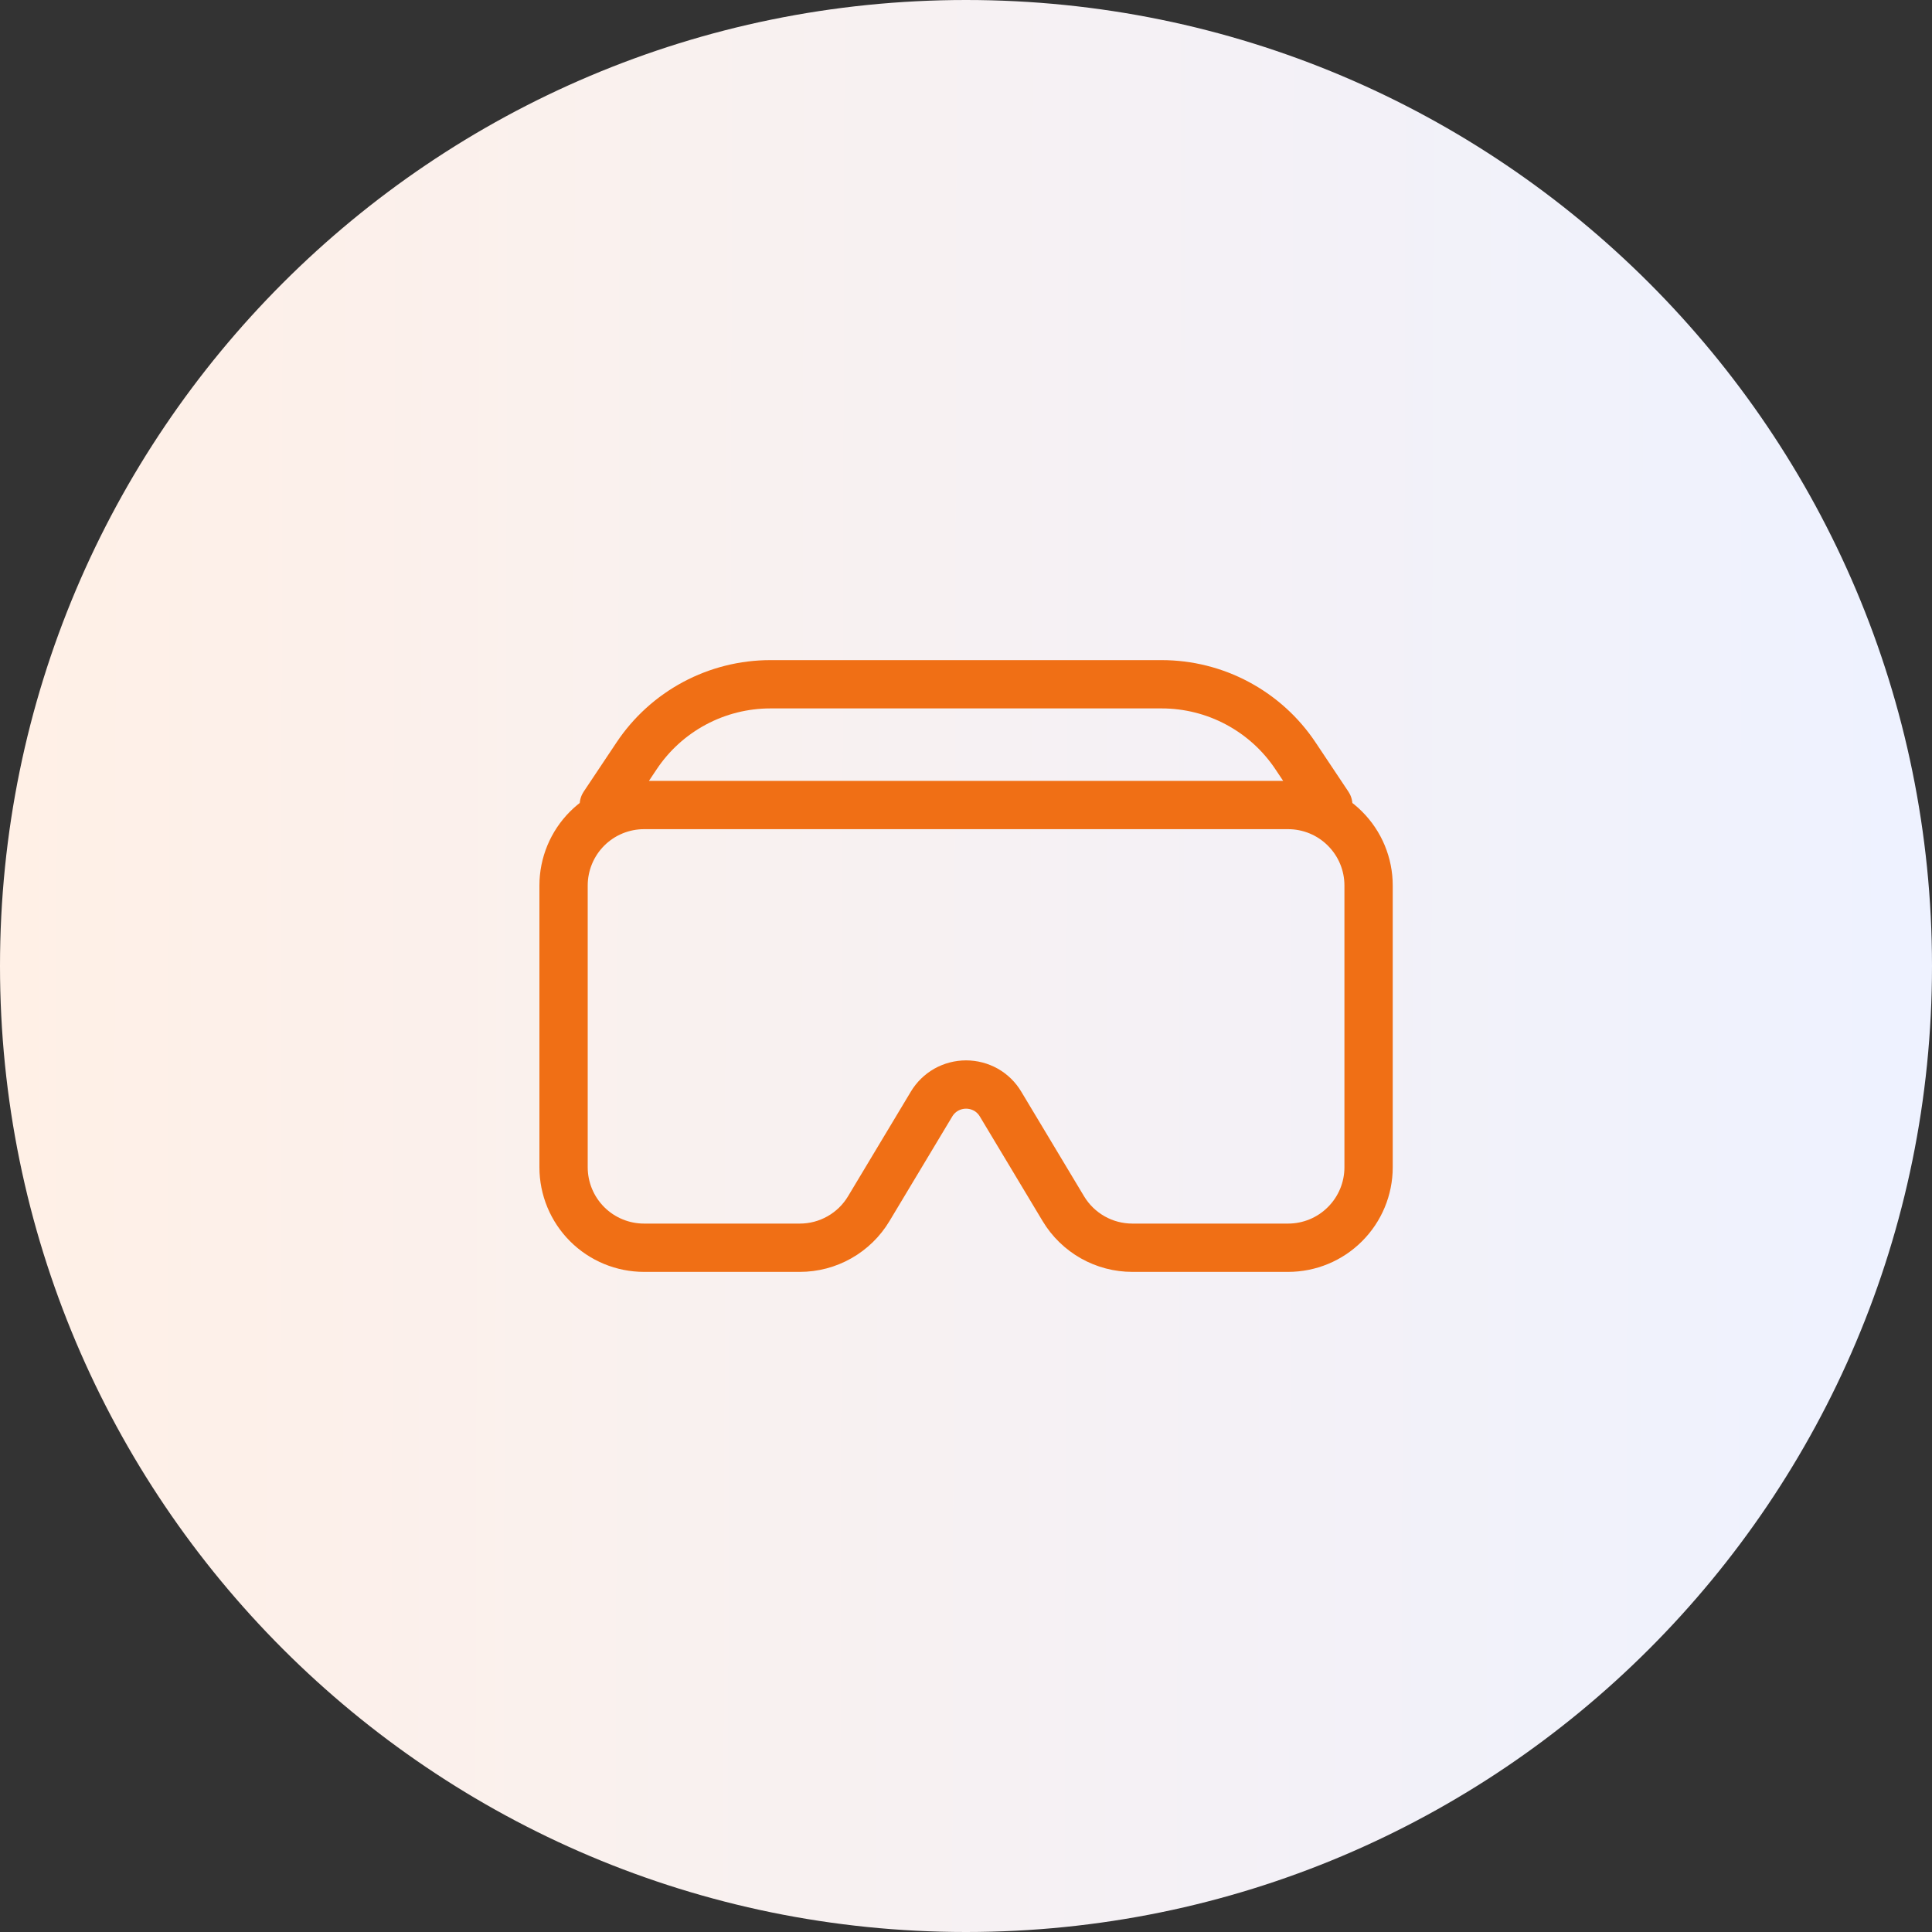 <svg width="40" height="40" viewBox="0 0 40 40" fill="none" xmlns="http://www.w3.org/2000/svg">
<rect x="0" y="0" width="40" height="40" fill="#333333" stroke="none"/>
<path d="M0 20C0 8.954 8.954 0 20 0C31.046 0 40 8.954 40 20C40 31.046 31.046 40 20 40C8.954 40 0 31.046 0 20Z" fill="url(#paint0_linear_8676_67576)"/>
<path d="M11.668 18.333C11.668 17.891 11.844 17.467 12.156 17.155C12.469 16.842 12.893 16.667 13.335 16.667H26.668C27.11 16.667 27.534 16.842 27.846 17.155C28.159 17.467 28.335 17.891 28.335 18.333V24.167C28.335 24.609 28.159 25.033 27.846 25.345C27.534 25.658 27.11 25.833 26.668 25.833H23.445C23.157 25.833 22.874 25.759 22.623 25.617C22.373 25.475 22.163 25.271 22.015 25.024L20.715 22.858C20.641 22.734 20.537 22.632 20.412 22.561C20.286 22.491 20.145 22.454 20.001 22.454C19.858 22.454 19.716 22.491 19.591 22.561C19.466 22.632 19.361 22.734 19.287 22.858L17.987 25.024C17.839 25.271 17.63 25.475 17.379 25.617C17.129 25.759 16.846 25.833 16.558 25.833H13.335C12.893 25.833 12.469 25.658 12.156 25.345C11.844 25.033 11.668 24.609 11.668 24.167V18.333ZM13.179 15.651C13.483 15.194 13.895 14.82 14.379 14.561C14.863 14.302 15.403 14.167 15.951 14.167H24.05C24.598 14.167 25.139 14.302 25.622 14.561C26.106 14.82 26.519 15.194 26.823 15.651L27.501 16.667H12.501L13.179 15.651Z" stroke="#F06F15" stroke-linecap="round" stroke-linejoin="round"/>
<defs>
<linearGradient id="paint0_linear_8676_67576" x1="1.08536e-09" y1="20.097" x2="39.522" y2="20.19" gradientUnits="userSpaceOnUse">
<stop stop-color="#FFF0E6"/>
<stop offset="1" stop-color="#EEF2FF"/>
</linearGradient>
</defs>
</svg>

